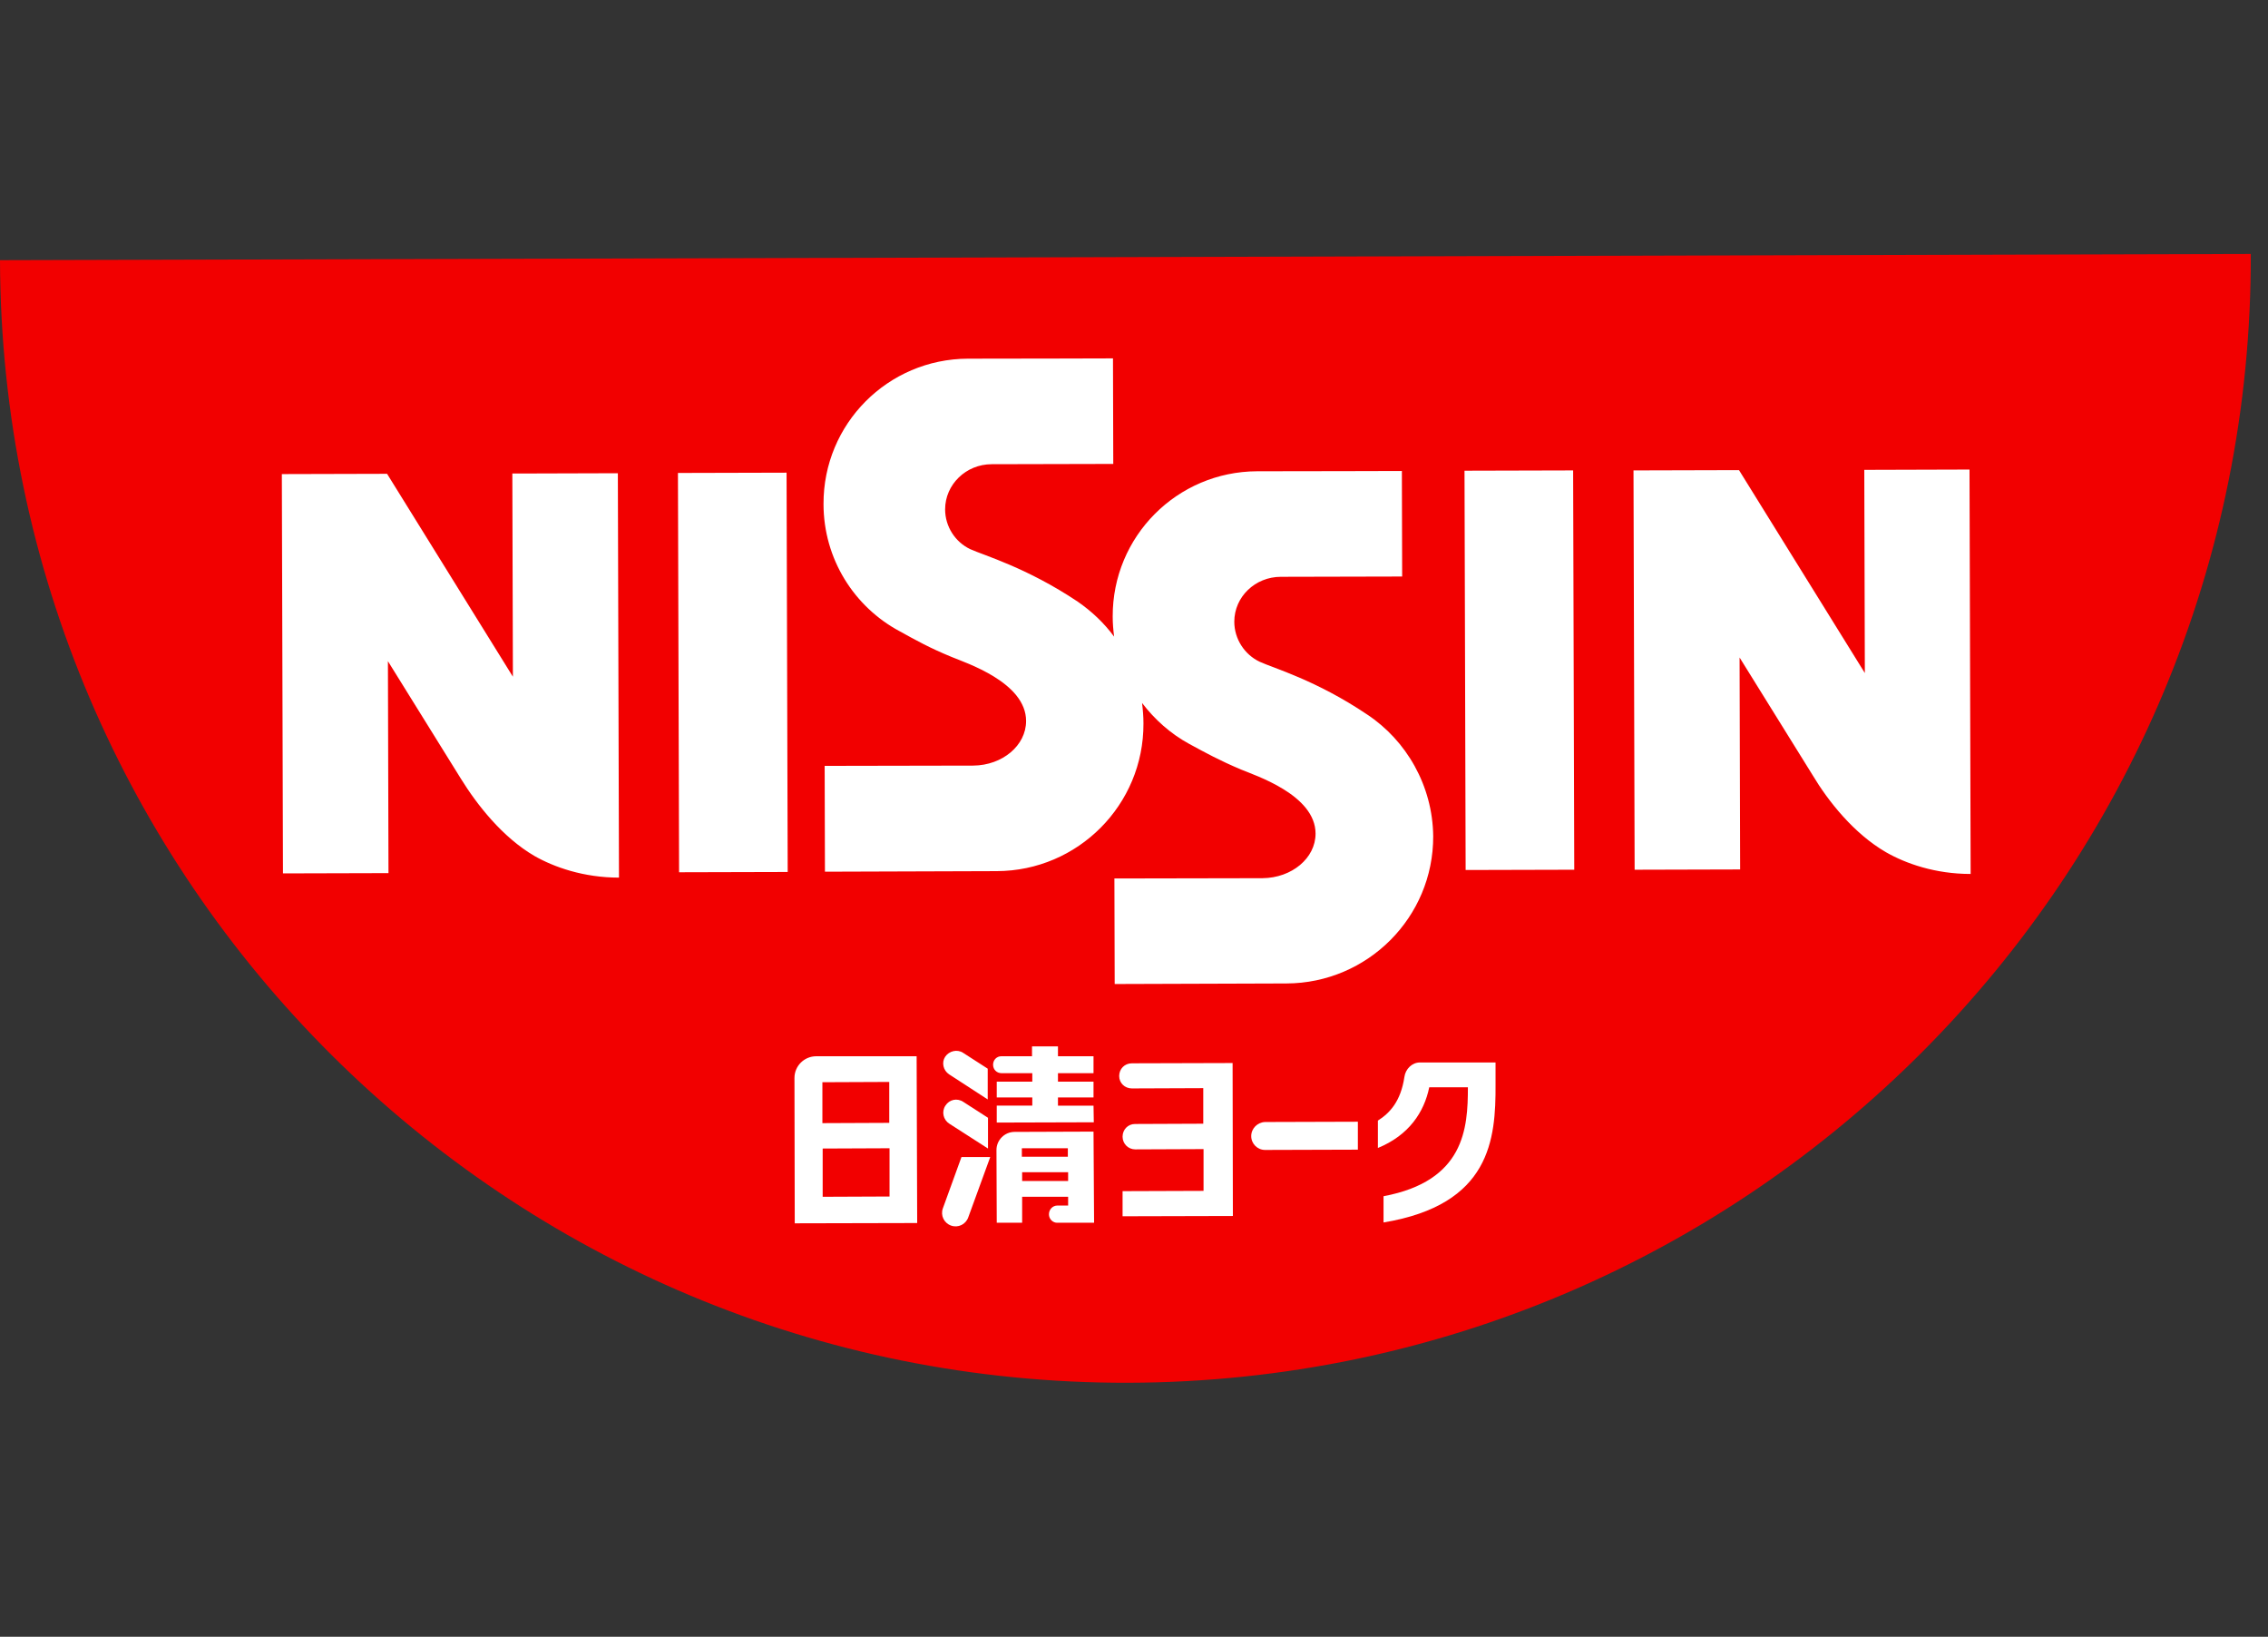<?xml version="1.0" encoding="utf-8"?>
<!-- Generator: Adobe Illustrator 26.5.0, SVG Export Plug-In . SVG Version: 6.00 Build 0)  -->
<svg version="1.1" id="レイヤー_1" xmlns="http://www.w3.org/2000/svg" xmlns:xlink="http://www.w3.org/1999/xlink" x="0px"
	 y="0px" viewBox="0 0 80.39 58" style="enable-background:new 0 0 80.39 58;" xml:space="preserve">
<rect x="0" y="0" width="80.39" height="58" fill="#333333" stroke="none"/>
<style type="text/css">
	.st0{fill:#F20000;}
	.st1{fill:#FFFFFF;}
	.st2{fill:none;}
</style>
<g>
	<path class="st0" d="M40,49c22.03-0.06,39.84-17.97,39.78-40L0,9.22C0.06,31.25,17.97,49.06,40,49"/>
	<path class="st1" d="M24.07,30.91l-0.04-14.15l3.85-0.01l0.04,14.15L24.07,30.91z M55.8,30.82l-0.04-14.15l-3.85,0.01l0.04,14.15
		L55.8,30.82z M21.72,16.77l-3.4,0.01l-0.16,0l0.02,7.2l-4.46-7.19L9.99,16.8l0.04,14.12v0.03l3.74-0.01l-0.02-7.51l2.59,4.17
		c0.57,0.92,1.47,2.07,2.6,2.73c0.7,0.4,1.75,0.77,3,0.77L21.9,16.77L21.72,16.77z M69.63,16.64l-3.4,0.01l-0.15,0l0.02,7.2
		l-4.46-7.19l-3.74,0.01l0.04,14.12v0.03l3.74-0.01l-0.02-7.51l2.59,4.17c0.55,0.92,1.46,2.07,2.6,2.73c0.7,0.4,1.74,0.77,3,0.77
		l-0.04-14.33L69.63,16.64z M48.46,25.32c-1.81-1.22-3.34-1.65-3.81-1.87c-0.53-0.25-0.9-0.8-0.9-1.42c0-0.88,0.74-1.59,1.65-1.59
		c0.91,0,4.3-0.01,4.3-0.01l-0.01-3.74c0,0-3.36,0.01-5.13,0.01c-2.84,0.01-5.13,2.31-5.12,5.15c0,0.24,0.02,0.47,0.05,0.71
		c-0.36-0.49-0.8-0.9-1.29-1.24c-1.81-1.21-3.33-1.64-3.81-1.86c-0.53-0.25-0.89-0.8-0.89-1.41c0-0.88,0.74-1.6,1.65-1.6
		c0.91,0,4.31-0.01,4.31-0.01l-0.01-3.74c0,0-3.37,0.01-5.14,0.01c-2.84,0.01-5.13,2.31-5.12,5.15c0,1.95,1.09,3.65,2.7,4.51
		c0.58,0.32,1.06,0.59,1.84,0.91c0.5,0.21,2.64,0.9,2.64,2.27c0,0.87-0.84,1.57-1.87,1.58c-1.03,0-5.27,0.01-5.27,0.01l0.01,3.75
		l6.09-0.02c2.88-0.01,5.21-2.35,5.2-5.23c0-0.25-0.02-0.49-0.05-0.73c0.45,0.59,1.01,1.09,1.67,1.45c0.59,0.32,1.06,0.58,1.84,0.91
		c0.5,0.21,2.64,0.9,2.64,2.27c0,0.87-0.84,1.57-1.88,1.58c-1.03,0-5.25,0.01-5.25,0.01l0.01,3.74l6.09-0.02
		c2.87-0.01,5.21-2.34,5.2-5.22C50.78,27.84,49.85,26.24,48.46,25.32"/>
	<path class="st1" d="M33.64,38.07l1.37,0.89l0-1.09l-0.87-0.56c-0.21-0.14-0.5-0.07-0.64,0.14C33.37,37.65,33.43,37.93,33.64,38.07
		 M33.51,39.18c-0.14,0.21-0.08,0.5,0.14,0.64l1.37,0.88l0-1.09l-0.87-0.56C33.93,38.9,33.65,38.96,33.51,39.18 M33.42,42.82
		c-0.09,0.25,0.04,0.52,0.29,0.61c0.25,0.09,0.52-0.04,0.61-0.29L35.1,41l-1.02,0L33.42,42.82z M38.76,39.18l-1.26,0l0-0.29l1.26,0
		l0-0.56l-1.26,0l0-0.3l1.26,0l0-0.6l-1.26,0l0-0.35l-0.92,0l0,0.35l-1.09,0c-0.16,0-0.29,0.13-0.29,0.3c0,0.17,0.13,0.3,0.3,0.3
		l1.09,0l0,0.3l-1.26,0l0,0.56l1.26,0l0,0.29l-1.26,0l0,0.6l3.44-0.01L38.76,39.18z M38.76,40.1l-2.8,0.01
		c-0.35,0-0.64,0.29-0.64,0.64l0.01,2.58l0.9,0l0-0.92l1.63,0l0,0.31l-0.38,0c-0.17,0-0.3,0.14-0.3,0.31c0,0.17,0.14,0.31,0.31,0.3
		l1.29,0L38.76,40.1z M36.22,40.69l1.63,0l0,0.3l-1.63,0L36.22,40.69z M36.23,41.85l0-0.31l1.63,0l0,0.31L36.23,41.85z M28.93,37.43
		c-0.42,0-0.77,0.34-0.77,0.77l0.01,5.15l4.34-0.01l-0.02-5.91L28.93,37.43z M29.15,38.35l2.37-0.01l0,1.45l-2.37,0.01L29.15,38.35z
		 M29.16,42.41l0-1.71l2.37-0.01l0,1.71L29.16,42.41z"/>
	<path class="st1" d="M44.35,40.26c0,0.27,0.22,0.49,0.49,0.49l3.29-0.01l0-0.99l-3.29,0.01C44.57,39.77,44.35,39.99,44.35,40.26
		 M50.33,37.65c-0.28,0-0.51,0.23-0.55,0.51c-0.13,0.88-0.53,1.29-0.94,1.55l0,0.97c1.1-0.45,1.64-1.27,1.82-2.15l1.37,0
		c0,1.46-0.12,3.32-2.99,3.86l0,0.93c3.79-0.63,3.98-2.94,3.97-4.89l0-0.78L50.33,37.65z M39.67,38.13c0,0.25,0.2,0.44,0.45,0.44
		l2.53-0.01l0,1.26l-2.42,0.01c-0.25,0-0.44,0.2-0.44,0.45c0,0.25,0.2,0.45,0.45,0.45l2.42-0.01l0,1.48l-2.87,0.01l0,0.89l3.91-0.01
		l-0.01-5.42l-3.57,0.01C39.86,37.68,39.67,37.88,39.67,38.13"/>
</g>
<rect x="0.39" class="st2" width="80" height="58"/>
</svg>
